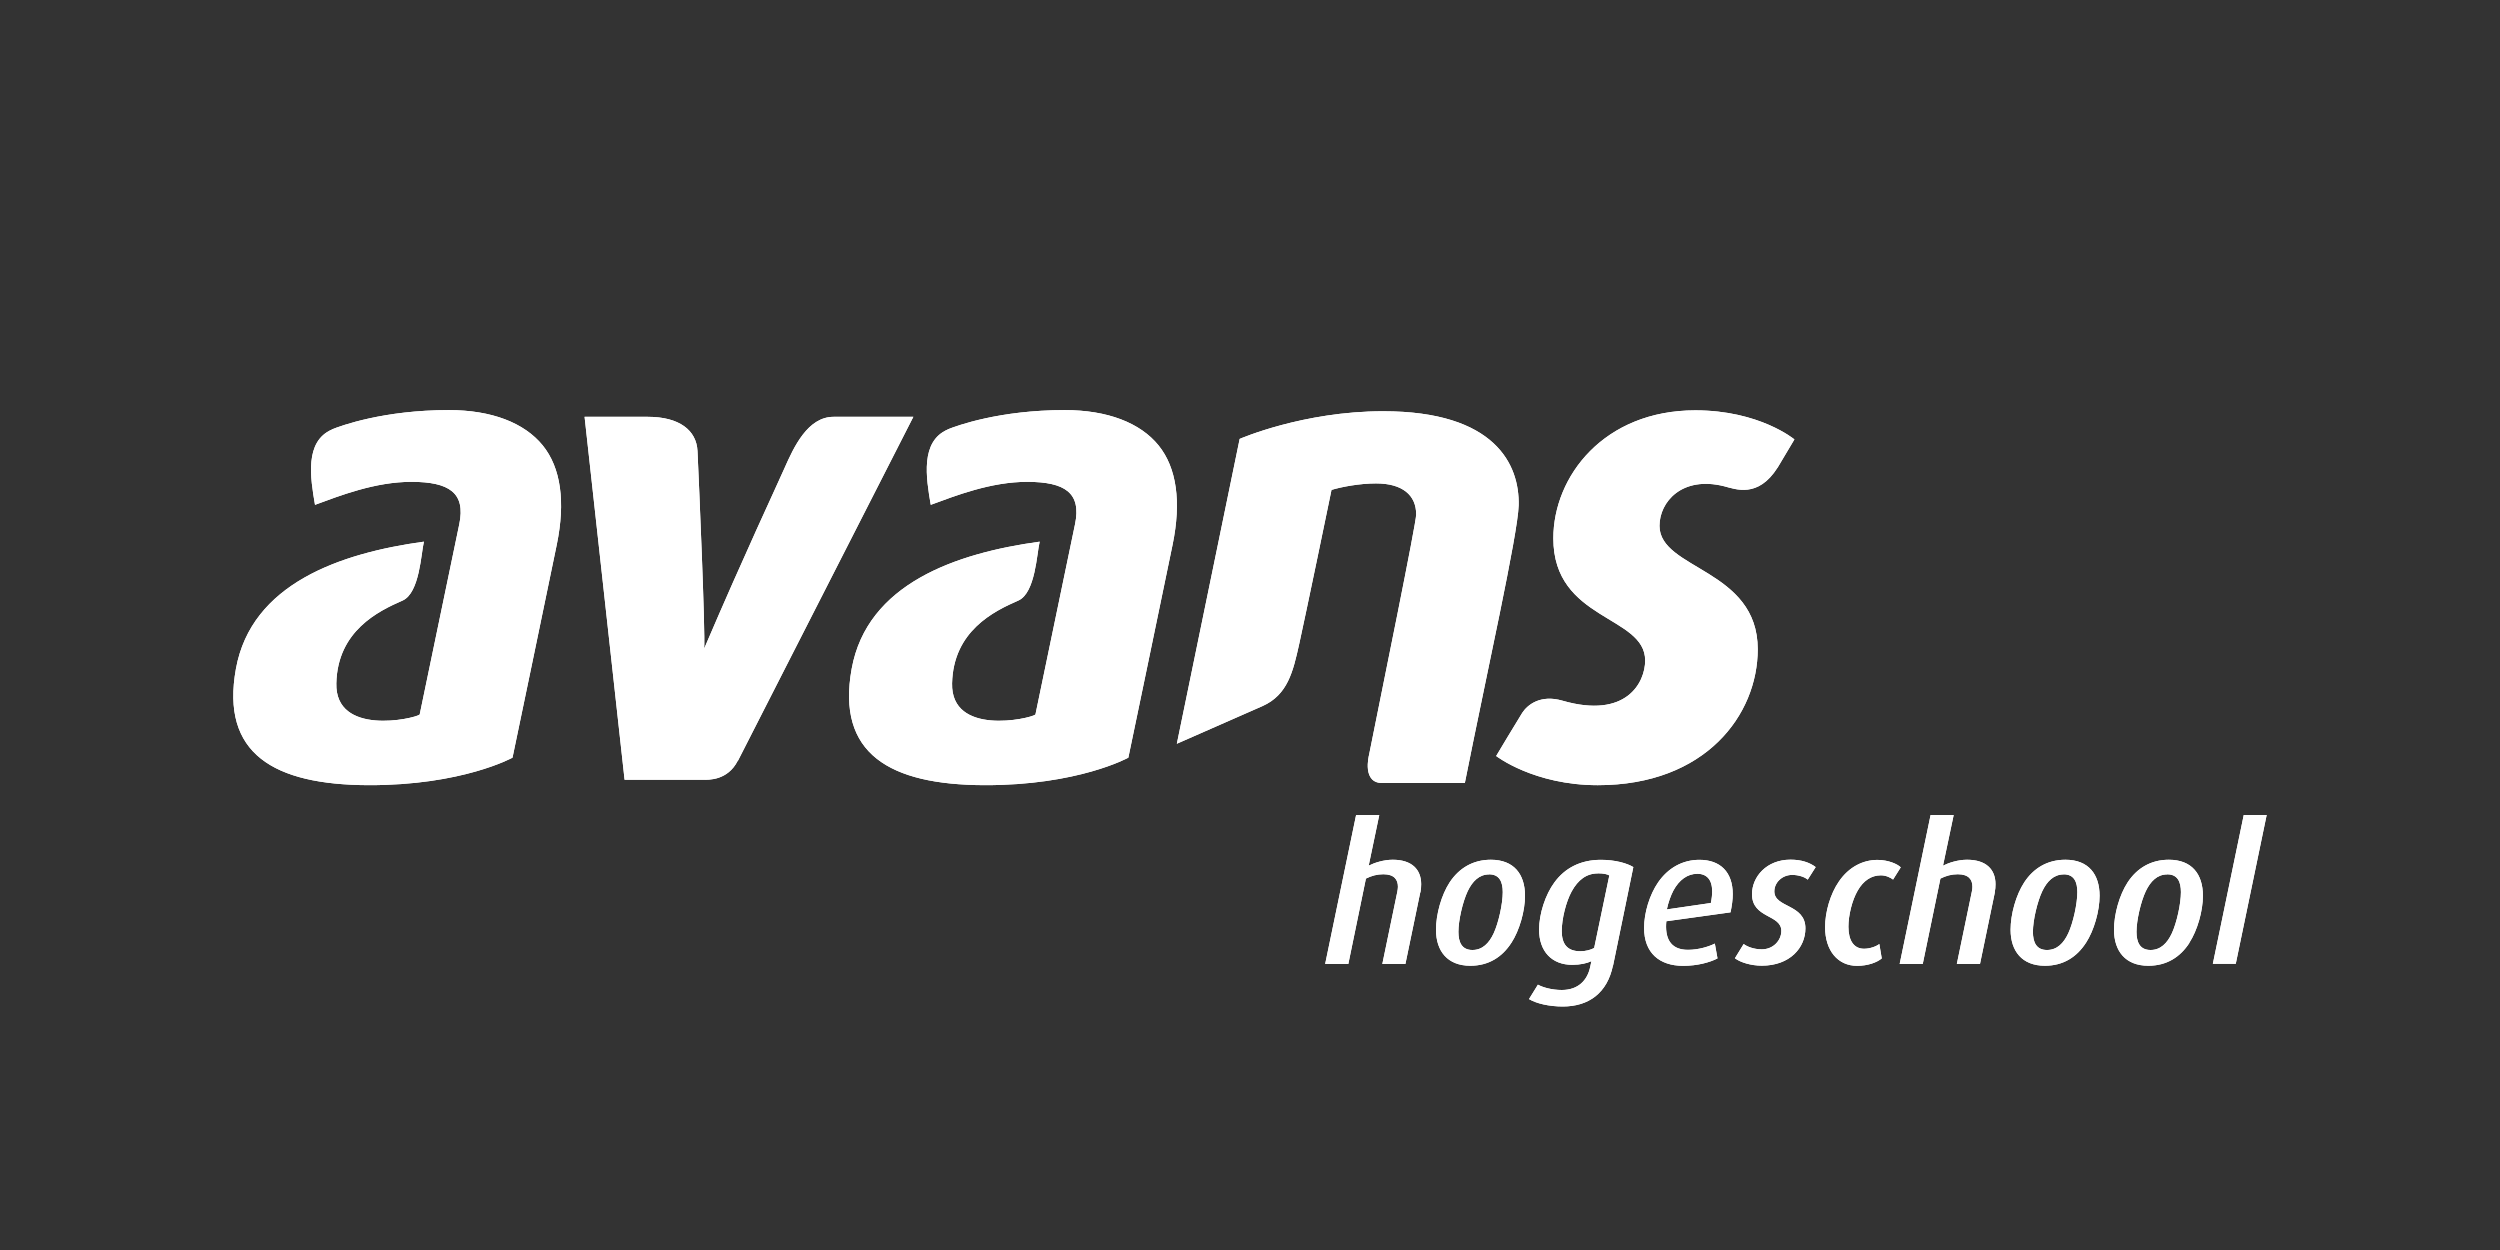 <?xml version="1.0" encoding="UTF-8"?>
<svg xmlns="http://www.w3.org/2000/svg" viewBox="0 0 300 150">
  <rect x="0" y="0" width="300" height="150" fill="#333333" stroke="none"/>
  <defs>
    <style>
      .cls-1 {
        fill: none;
      }

      .cls-1, .cls-2 {
        stroke-width: 0px;
      }

      .cls-2 {
        fill: #fff;
      }
    </style>
  </defs>
  <g id="kadertje">
    <rect class="cls-1" width="300" height="150"/>
  </g>
  <g id="logos">
    <g id="layer1">
      <path id="path170" class="cls-2" d="M268.29,115.66h-2.75l3.71-17.86h2.75l-3.71,17.86ZM262.72,113.16c-1.09,1.68-2.71,2.73-4.92,2.73-2.75,0-4.12-1.77-4.12-4.32,0-1.85.64-4.16,1.64-5.69,1.11-1.69,2.78-2.71,4.94-2.71,2.78,0,4.09,1.75,4.09,4.32,0,1.82-.66,4.16-1.64,5.66M260.06,104.93c-1.18,0-2,.82-2.57,2.02-.59,1.25-1.11,3.48-1.11,4.87,0,1.25.41,2.18,1.69,2.18,1.2,0,2-.82,2.55-2,.59-1.27,1.09-3.55,1.09-4.94,0-1.23-.39-2.14-1.64-2.14M250.3,113.16c-1.09,1.68-2.71,2.73-4.91,2.73-2.75,0-4.12-1.77-4.12-4.32,0-1.85.64-4.16,1.64-5.69,1.11-1.69,2.77-2.71,4.94-2.71,2.77,0,4.1,1.75,4.1,4.32,0,1.82-.66,4.16-1.64,5.66M247.64,104.93c-1.18,0-2,.82-2.57,2.02-.59,1.25-1.12,3.48-1.12,4.87,0,1.25.41,2.18,1.69,2.18,1.21,0,2-.82,2.55-2,.59-1.27,1.09-3.55,1.09-4.94,0-1.23-.39-2.14-1.64-2.14M239.38,107.09l-1.78,8.58h-2.78l1.8-8.67c.05-.21.07-.41.07-.59,0-.84-.43-1.5-1.75-1.5-.75,0-1.41.18-2.09.52l-2.12,10.24h-2.77l3.71-17.86h2.77l-1.28,6.07c.71-.36,1.82-.71,2.89-.71,2.28,0,3.41,1.16,3.41,2.93,0,.32-.02.64-.09.98M227.16,105.54c-.25-.18-.77-.5-1.46-.5-1.14,0-2.09.64-2.77,1.82-.68,1.16-1.12,2.98-1.12,4.35,0,1.66.66,2.64,1.87,2.64.7,0,1.46-.27,1.84-.57l.29,1.73c-.57.48-1.66.89-2.96.89-2.32,0-3.84-1.84-3.84-4.64,0-1.82.63-4,1.66-5.48,1.18-1.73,2.87-2.59,4.62-2.59,1.32,0,2.41.5,2.8.89l-.93,1.48h0ZM216.93,105.56c-.36-.32-1.09-.57-1.87-.57-1.2,0-2.14.91-2.14,1.98,0,1.98,3.73,1.5,3.73,4.43,0,2.32-1.86,4.48-5.23,4.48-1.3,0-2.57-.39-3.23-.89l1.05-1.71c.39.3,1.18.64,2.18.64,1.39,0,2.34-1.09,2.34-2.21,0-2-3.52-1.48-3.52-4.41,0-2.07,1.73-4.14,4.62-4.14,1.3,0,2.3.34,3.02.89l-.95,1.5h0ZM207.67,109.48l-7.71,1.07c-.18,1.87.36,3.43,2.59,3.43,1.32,0,2.55-.41,3.23-.75l.32,1.78c-.93.48-2.41.89-4.12.89-2.87,0-4.69-1.57-4.69-4.55,0-1.82.66-3.98,1.68-5.46,1.18-1.71,2.91-2.71,4.96-2.71,2.5,0,4,1.46,4,4.12,0,.66-.1,1.39-.27,2.19M203.64,104.86c-1.12,0-2.14.71-2.84,2.02-.32.62-.59,1.37-.78,2.25l5.28-.77c.11-.5.16-.98.16-1.39,0-1.43-.66-2.12-1.82-2.12M193.56,115.84c-.68,3.32-2.91,4.94-6.03,4.94-1.64,0-3.18-.36-4.05-.89l1.07-1.73c.61.34,1.7.64,2.87.64,1.98,0,3.05-1.18,3.39-2.71l.16-.75c-.53.25-1.32.44-2.3.44-2.43,0-3.98-1.59-3.98-4.23,0-1.87.75-4.19,1.84-5.66,1.25-1.71,3.11-2.71,5.58-2.71,1.72,0,3.14.41,3.89.87l-2.43,11.81h0ZM191.75,104.81c-1.37,0-2.39.77-3.16,2.18-.68,1.25-1.18,3.3-1.18,4.73,0,1.59.68,2.43,2.23,2.43.64,0,1.23-.16,1.66-.39l1.82-8.71c-.25-.14-.66-.25-1.36-.25M181.35,113.16c-1.09,1.68-2.71,2.73-4.91,2.73-2.75,0-4.12-1.77-4.12-4.32,0-1.85.64-4.16,1.64-5.69,1.12-1.69,2.78-2.71,4.94-2.71,2.78,0,4.1,1.75,4.1,4.32,0,1.82-.66,4.16-1.64,5.66M178.69,104.93c-1.18,0-2,.82-2.57,2.02-.59,1.25-1.11,3.48-1.11,4.87,0,1.25.41,2.18,1.68,2.18,1.21,0,2-.82,2.55-2,.59-1.27,1.09-3.55,1.09-4.94,0-1.23-.39-2.14-1.64-2.14M170.43,107.09l-1.78,8.58h-2.77l1.8-8.67c.04-.21.07-.41.07-.59,0-.84-.43-1.5-1.75-1.5-.75,0-1.41.18-2.09.52l-2.11,10.24h-2.78l3.71-17.86h2.78l-1.27,6.07c.71-.36,1.82-.71,2.89-.71,2.28,0,3.41,1.16,3.41,2.93,0,.32-.02.64-.09.98M213.31,56.12l2.02-3.39s-4.18-3.49-11.89-3.49c-10.96,0-17.04,7.92-17.04,15.36,0,9.91,11.02,9.22,11.02,14.66,0,2.63-2.25,7.04-9.93,4.82-2.66-.77-4.21.52-4.82,1.46-.52.81-3.13,5.18-3.13,5.18,0,0,4.51,3.5,12.19,3.5,12.95,0,19.2-8.46,19.2-16.31,0-9.66-11.79-9.54-11.79-14.81,0-2.87,2.7-6.02,7.76-4.75,1.34.34,4.05,1.48,6.41-2.24M166.01,93.96h9.77c2.62-13.15,6.37-29.86,6.46-33.32.12-4.88-2.81-11.29-16.26-11.29-9.63,0-17.22,3.32-17.22,3.32l-7.54,36.58s8.15-3.58,10.28-4.52c3.03-1.35,3.67-4.15,4.4-7.43s3.79-18.05,3.88-18.51c1.21-.37,3.4-.78,5.34-.78,3.15,0,4.83,1.39,4.82,3.74,0,1.05-4.07,20.93-5.66,28.86,0,0-.91,3.48,1.72,3.35M88.55,91.3c1.22-2.39,21.05-41.28,21.05-41.28h-9.57c-3.1,0-4.77,3.62-5.9,6.18-.99,2.25-4.74,10.2-9.63,21.63.15-2-.62-19.81-.8-23.71-.12-2.5-2.21-4.1-5.95-4.1h-7.6l4.8,43.55s8.83,0,9.44,0c.61.01,2.93.11,4.14-2.28M113.73,51.54c-3.31,1.43-2.6,5.78-2.04,9.04h0c2.92-1.07,7.2-2.77,11.63-2.76,4.43.02,6.48,1.29,5.68,5.1-.8,3.82-4.65,22.36-4.75,22.83-.71.52-10.16,2.6-10-3.76.15-6.28,5.03-8.65,7.94-9.92,2.08-.91,2.23-5.74,2.57-7.07-10.06,1.38-20.7,5.05-22.56,15.25-1.85,10.2,4.56,13.92,15.87,13.97,11.3.04,17.33-3.3,17.33-3.3,0,0,4.28-20.52,5.32-25.6,1.04-5.08.5-9.17-1.7-11.88-2.19-2.7-6.12-4.23-11.25-4.23-7.82,0-12.98,1.88-14.05,2.32M39.84,51.54c-3.31,1.43-2.6,5.78-2.04,9.04h0c2.92-1.07,7.2-2.77,11.63-2.76,4.43.02,6.48,1.29,5.68,5.1-.8,3.82-4.65,22.36-4.75,22.83-.71.52-10.16,2.6-10-3.76.15-6.28,5.03-8.65,7.94-9.92,2.08-.91,2.23-5.74,2.57-7.07-10.06,1.38-20.7,5.05-22.56,15.25-1.85,10.2,4.56,13.92,15.86,13.97,11.3.04,17.33-3.3,17.33-3.3,0,0,4.28-20.52,5.32-25.6,1.04-5.08.5-9.17-1.7-11.88-2.2-2.7-6.12-4.23-11.25-4.23-7.82,0-12.98,1.88-14.04,2.32"/>
      <path id="path5465" class="cls-2" d="M268.29,115.66h-2.75l3.71-17.86h2.75l-3.71,17.86ZM262.72,113.16c-1.09,1.68-2.71,2.73-4.92,2.73-2.75,0-4.12-1.77-4.12-4.32,0-1.85.64-4.16,1.64-5.69,1.11-1.69,2.78-2.71,4.94-2.71,2.78,0,4.09,1.75,4.09,4.32,0,1.82-.66,4.16-1.64,5.66M260.06,104.93c-1.18,0-2,.82-2.57,2.02-.59,1.25-1.11,3.48-1.11,4.87,0,1.25.41,2.18,1.69,2.18,1.2,0,2-.82,2.55-2,.59-1.27,1.09-3.55,1.09-4.94,0-1.23-.39-2.14-1.64-2.14M250.3,113.16c-1.09,1.68-2.71,2.73-4.91,2.73-2.75,0-4.12-1.77-4.12-4.32,0-1.85.64-4.16,1.64-5.69,1.11-1.69,2.77-2.71,4.94-2.71,2.77,0,4.1,1.75,4.1,4.32,0,1.82-.66,4.16-1.64,5.66M247.64,104.93c-1.18,0-2,.82-2.57,2.02-.59,1.25-1.12,3.48-1.12,4.87,0,1.25.41,2.18,1.69,2.18,1.21,0,2-.82,2.55-2,.59-1.27,1.09-3.55,1.09-4.94,0-1.23-.39-2.14-1.64-2.14M239.38,107.09l-1.78,8.58h-2.78l1.8-8.67c.05-.21.07-.41.07-.59,0-.84-.43-1.5-1.75-1.5-.75,0-1.41.18-2.09.52l-2.12,10.24h-2.77l3.71-17.86h2.77l-1.28,6.07c.71-.36,1.82-.71,2.89-.71,2.28,0,3.41,1.16,3.41,2.93,0,.32-.02.64-.09.98M227.16,105.54c-.25-.18-.77-.5-1.46-.5-1.14,0-2.09.64-2.77,1.82-.68,1.16-1.12,2.98-1.12,4.35,0,1.66.66,2.64,1.87,2.64.7,0,1.46-.27,1.84-.57l.29,1.73c-.57.48-1.66.89-2.96.89-2.32,0-3.84-1.84-3.84-4.64,0-1.82.63-4,1.66-5.48,1.18-1.73,2.87-2.59,4.62-2.59,1.32,0,2.41.5,2.8.89l-.93,1.48h0ZM216.93,105.56c-.36-.32-1.09-.57-1.87-.57-1.2,0-2.14.91-2.14,1.98,0,1.98,3.73,1.5,3.73,4.43,0,2.32-1.86,4.48-5.23,4.48-1.3,0-2.57-.39-3.23-.89l1.05-1.71c.39.3,1.18.64,2.18.64,1.39,0,2.34-1.09,2.34-2.21,0-2-3.52-1.48-3.52-4.41,0-2.07,1.73-4.14,4.62-4.14,1.3,0,2.3.34,3.02.89l-.95,1.5h0ZM207.67,109.48l-7.71,1.07c-.18,1.87.36,3.43,2.59,3.43,1.32,0,2.55-.41,3.23-.75l.32,1.78c-.93.48-2.41.89-4.12.89-2.87,0-4.69-1.57-4.69-4.55,0-1.82.66-3.98,1.68-5.46,1.18-1.71,2.91-2.71,4.96-2.71,2.5,0,4,1.46,4,4.12,0,.66-.1,1.39-.27,2.19M203.64,104.86c-1.12,0-2.14.71-2.84,2.02-.32.62-.59,1.37-.78,2.25l5.28-.77c.11-.5.16-.98.16-1.39,0-1.43-.66-2.12-1.82-2.12M193.56,115.84c-.68,3.32-2.91,4.94-6.03,4.94-1.64,0-3.18-.36-4.05-.89l1.07-1.73c.61.34,1.7.64,2.87.64,1.98,0,3.05-1.18,3.39-2.71l.16-.75c-.53.25-1.32.44-2.3.44-2.43,0-3.98-1.59-3.98-4.23,0-1.87.75-4.19,1.84-5.66,1.25-1.71,3.11-2.71,5.58-2.71,1.72,0,3.14.41,3.89.87l-2.43,11.81h0ZM191.75,104.81c-1.37,0-2.39.77-3.16,2.18-.68,1.25-1.18,3.3-1.18,4.73,0,1.59.68,2.43,2.23,2.43.64,0,1.23-.16,1.66-.39l1.82-8.71c-.25-.14-.66-.25-1.36-.25M181.35,113.16c-1.09,1.68-2.71,2.73-4.91,2.73-2.75,0-4.12-1.77-4.12-4.32,0-1.85.64-4.16,1.64-5.69,1.12-1.69,2.78-2.71,4.94-2.71,2.78,0,4.1,1.75,4.1,4.32,0,1.82-.66,4.16-1.64,5.66M178.69,104.93c-1.18,0-2,.82-2.57,2.02-.59,1.25-1.11,3.48-1.11,4.87,0,1.25.41,2.18,1.68,2.18,1.21,0,2-.82,2.55-2,.59-1.27,1.09-3.55,1.09-4.94,0-1.23-.39-2.14-1.64-2.14M170.43,107.09l-1.78,8.58h-2.77l1.8-8.67c.04-.21.07-.41.07-.59,0-.84-.43-1.5-1.75-1.5-.75,0-1.41.18-2.09.52l-2.11,10.24h-2.78l3.71-17.86h2.78l-1.27,6.07c.71-.36,1.82-.71,2.89-.71,2.28,0,3.41,1.16,3.41,2.93,0,.32-.02.64-.09.98M213.31,56.12l2.02-3.39s-4.18-3.49-11.89-3.49c-10.96,0-17.04,7.92-17.04,15.36,0,9.91,11.02,9.22,11.02,14.66,0,2.63-2.25,7.04-9.93,4.82-2.66-.77-4.21.52-4.82,1.46-.52.81-3.13,5.18-3.13,5.18,0,0,4.51,3.5,12.19,3.5,12.95,0,19.2-8.46,19.2-16.31,0-9.66-11.79-9.54-11.79-14.81,0-2.87,2.7-6.02,7.76-4.75,1.34.34,4.05,1.48,6.41-2.24M166.01,93.96h9.77c2.62-13.15,6.37-29.86,6.46-33.32.12-4.88-2.81-11.29-16.26-11.29-9.63,0-17.22,3.32-17.22,3.32l-7.54,36.58s8.15-3.58,10.28-4.52c3.03-1.35,3.67-4.15,4.4-7.43s3.79-18.05,3.88-18.51c1.21-.37,3.4-.78,5.34-.78,3.15,0,4.83,1.39,4.82,3.74,0,1.05-4.07,20.93-5.66,28.86,0,0-.91,3.48,1.72,3.35M88.55,91.3c1.22-2.39,21.05-41.28,21.05-41.28h-9.57c-3.1,0-4.77,3.62-5.9,6.18-.99,2.25-4.74,10.2-9.63,21.63.15-2-.62-19.81-.8-23.71-.12-2.5-2.21-4.1-5.95-4.1h-7.6l4.8,43.55s8.83,0,9.44,0c.61.01,2.93.11,4.14-2.28M113.73,51.54c-3.31,1.43-2.6,5.78-2.04,9.04h0c2.92-1.07,7.2-2.77,11.63-2.76,4.43.02,6.48,1.29,5.68,5.1-.8,3.82-4.65,22.36-4.75,22.83-.71.52-10.16,2.6-10-3.76.15-6.28,5.03-8.65,7.94-9.92,2.08-.91,2.23-5.74,2.57-7.07-10.06,1.38-20.7,5.05-22.56,15.25-1.85,10.2,4.56,13.92,15.87,13.97,11.3.04,17.33-3.3,17.33-3.3,0,0,4.28-20.52,5.32-25.6,1.04-5.08.5-9.17-1.7-11.88-2.19-2.7-6.12-4.23-11.25-4.23-7.82,0-12.98,1.88-14.05,2.32M39.84,51.54c-3.31,1.43-2.6,5.78-2.04,9.04h0c2.92-1.07,7.2-2.77,11.63-2.76,4.43.02,6.48,1.29,5.68,5.1-.8,3.82-4.65,22.36-4.75,22.83-.71.52-10.16,2.6-10-3.76.15-6.28,5.03-8.65,7.94-9.92,2.08-.91,2.23-5.74,2.57-7.07-10.06,1.38-20.7,5.05-22.56,15.25-1.85,10.2,4.56,13.92,15.86,13.97,11.3.04,17.33-3.3,17.33-3.3,0,0,4.28-20.52,5.32-25.6,1.04-5.08.5-9.17-1.7-11.88-2.2-2.7-6.12-4.23-11.25-4.23-7.82,0-12.98,1.88-14.04,2.32"/>
    </g>
  </g>
</svg>